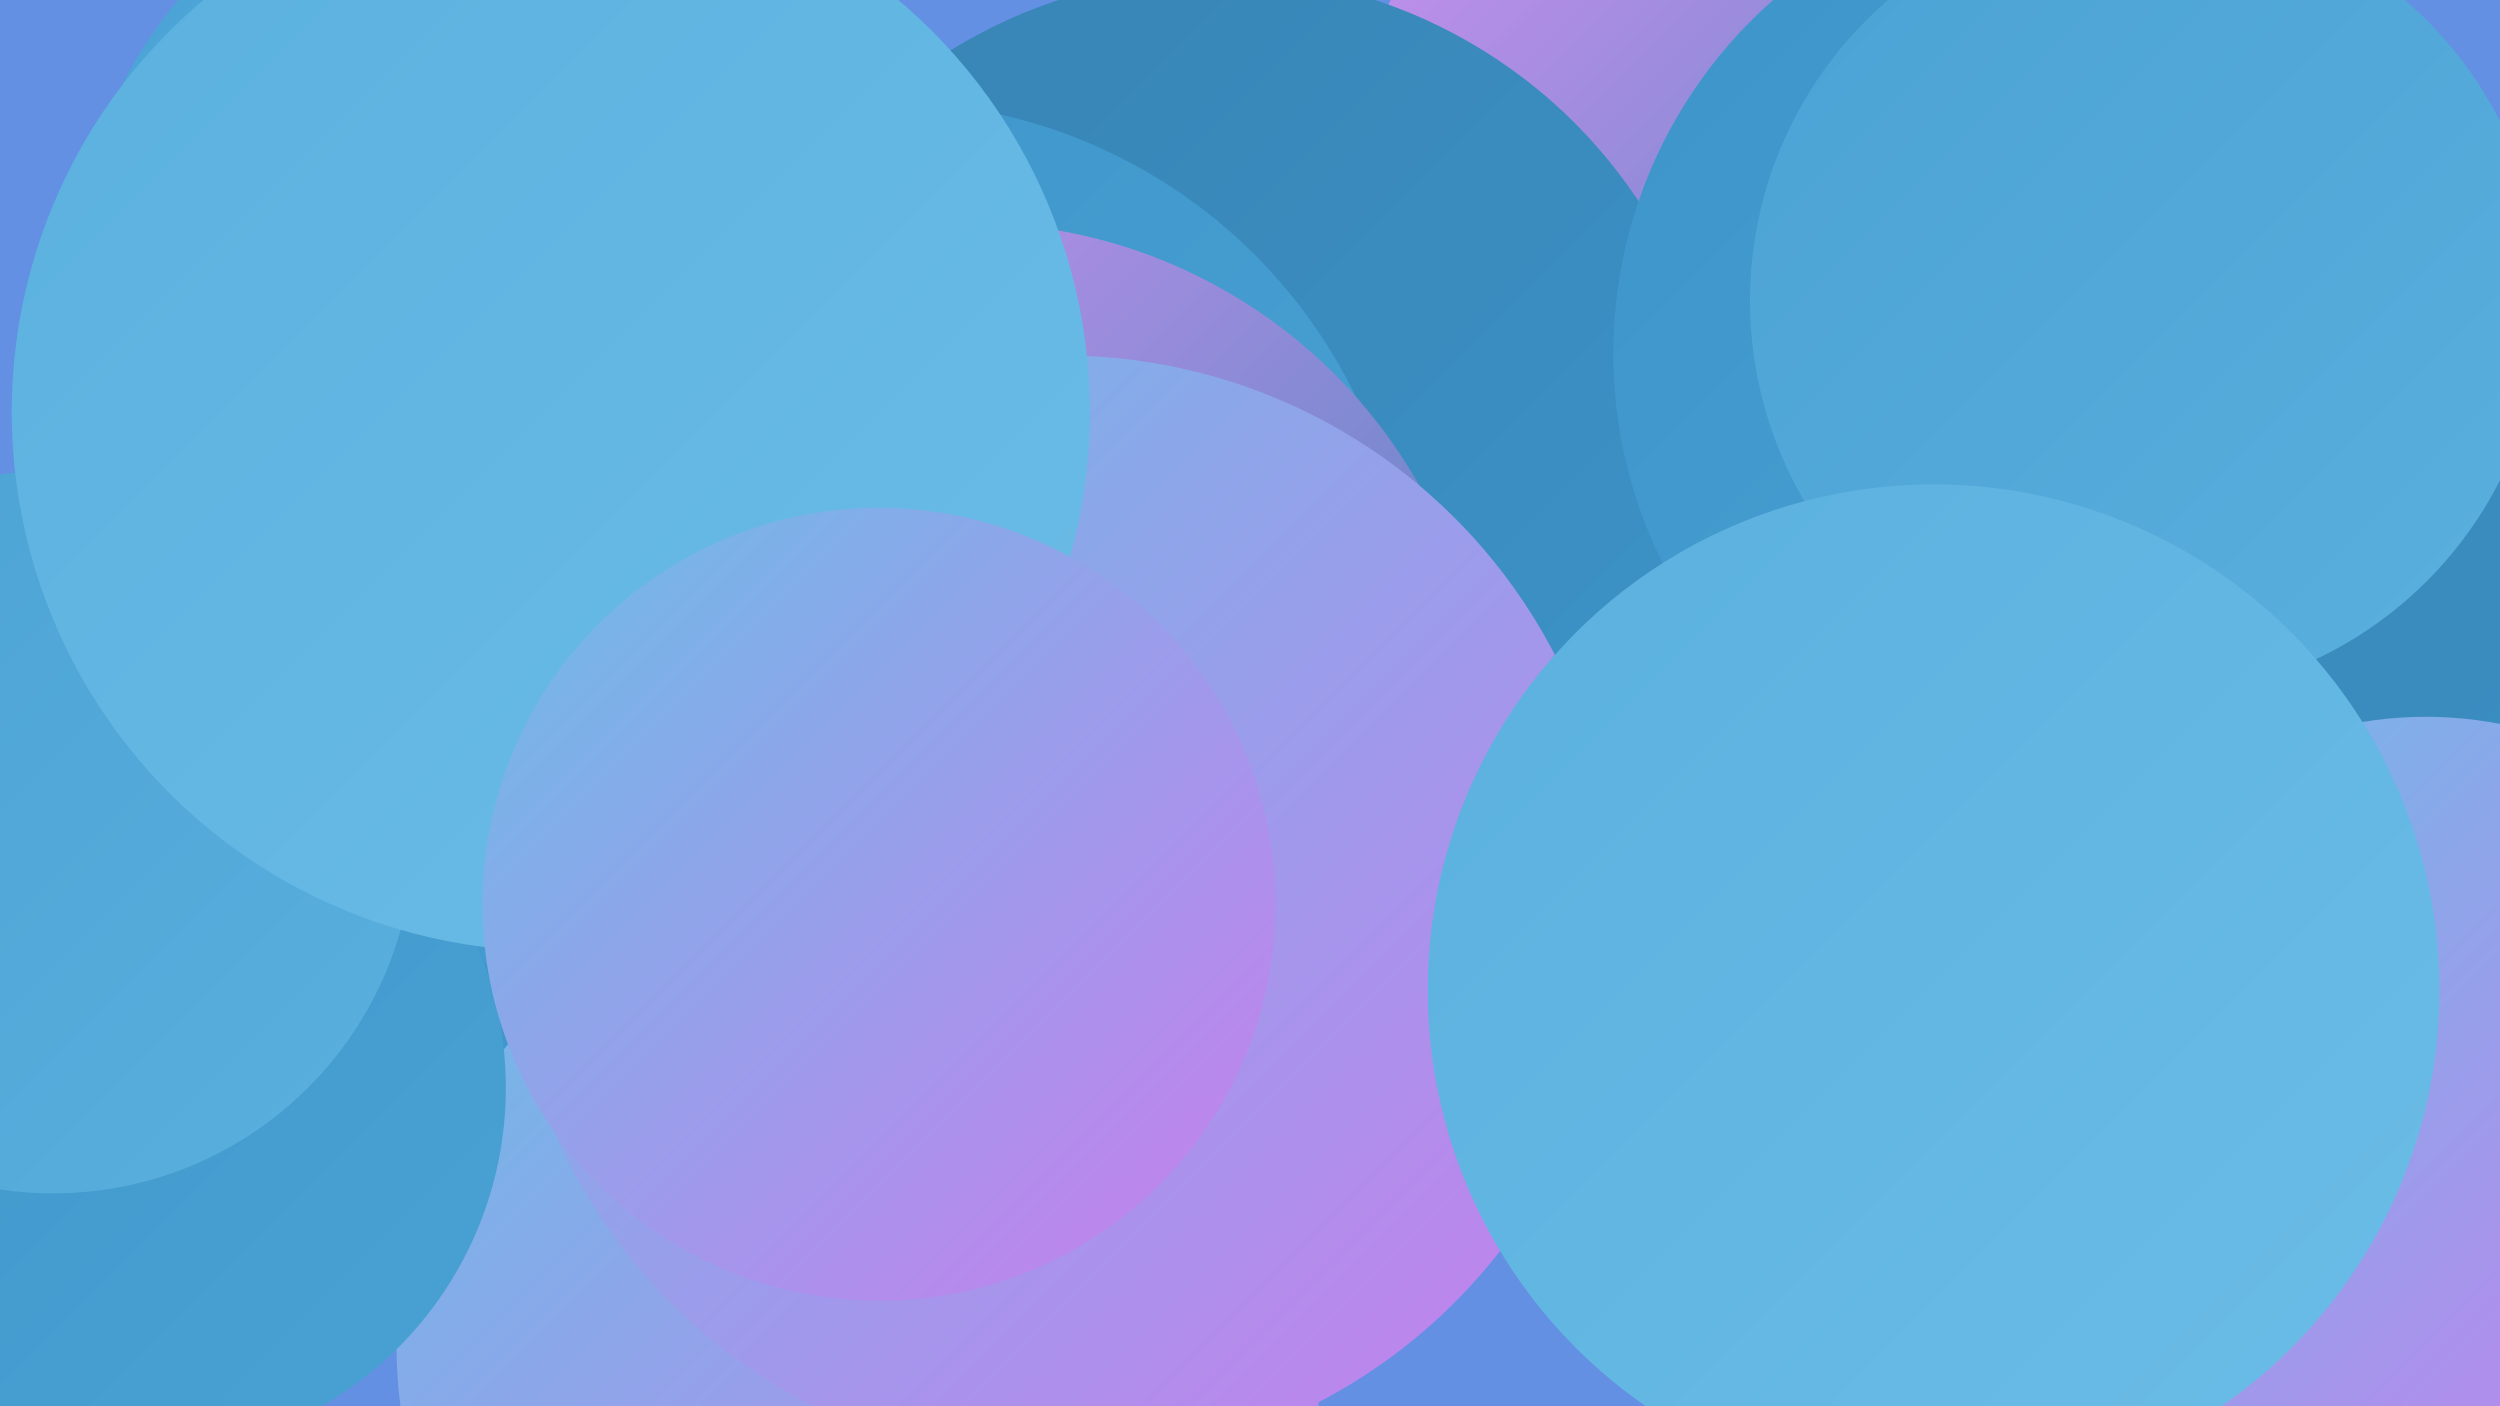 <?xml version="1.0" encoding="UTF-8"?><svg width="1280" height="720" xmlns="http://www.w3.org/2000/svg"><defs><linearGradient id="grad0" x1="0%" y1="0%" x2="100%" y2="100%"><stop offset="0%" style="stop-color:#3883b4;stop-opacity:1" /><stop offset="100%" style="stop-color:#3c94c9;stop-opacity:1" /></linearGradient><linearGradient id="grad1" x1="0%" y1="0%" x2="100%" y2="100%"><stop offset="0%" style="stop-color:#3c94c9;stop-opacity:1" /><stop offset="100%" style="stop-color:#4aa2d4;stop-opacity:1" /></linearGradient><linearGradient id="grad2" x1="0%" y1="0%" x2="100%" y2="100%"><stop offset="0%" style="stop-color:#4aa2d4;stop-opacity:1" /><stop offset="100%" style="stop-color:#5ab0de;stop-opacity:1" /></linearGradient><linearGradient id="grad3" x1="0%" y1="0%" x2="100%" y2="100%"><stop offset="0%" style="stop-color:#5ab0de;stop-opacity:1" /><stop offset="100%" style="stop-color:#6bbde7;stop-opacity:1" /></linearGradient><linearGradient id="grad4" x1="0%" y1="0%" x2="100%" y2="100%"><stop offset="0%" style="stop-color:#6bbde7;stop-opacity:1" /><stop offset="100%" style="stop-color:#c97dee;stop-opacity:1" /></linearGradient><linearGradient id="grad5" x1="0%" y1="0%" x2="100%" y2="100%"><stop offset="0%" style="stop-color:#c97dee;stop-opacity:1" /><stop offset="100%" style="stop-color:#d591f4;stop-opacity:1" /></linearGradient><linearGradient id="grad6" x1="0%" y1="0%" x2="100%" y2="100%"><stop offset="0%" style="stop-color:#d591f4;stop-opacity:1" /><stop offset="100%" style="stop-color:#3883b4;stop-opacity:1" /></linearGradient></defs><rect width="1280" height="720" fill="#6390e3" /><circle cx="978" cy="296" r="185" fill="url(#grad2)" /><circle cx="922" cy="101" r="233" fill="url(#grad6)" /><circle cx="623" cy="246" r="259" fill="url(#grad0)" /><circle cx="291" cy="388" r="207" fill="url(#grad4)" /><circle cx="1267" cy="451" r="288" fill="url(#grad4)" /><circle cx="403" cy="586" r="186" fill="url(#grad1)" /><circle cx="453" cy="320" r="268" fill="url(#grad1)" /><circle cx="440" cy="689" r="237" fill="url(#grad4)" /><circle cx="71" cy="557" r="188" fill="url(#grad1)" /><circle cx="496" cy="379" r="265" fill="url(#grad6)" /><circle cx="27" cy="426" r="185" fill="url(#grad2)" /><circle cx="544" cy="466" r="284" fill="url(#grad4)" /><circle cx="1067" cy="181" r="241" fill="url(#grad1)" /><circle cx="1175" cy="399" r="283" fill="url(#grad0)" /><circle cx="239" cy="129" r="196" fill="url(#grad2)" /><circle cx="282" cy="211" r="276" fill="url(#grad3)" /><circle cx="1099" cy="154" r="203" fill="url(#grad2)" /><circle cx="450" cy="463" r="203" fill="url(#grad4)" /><circle cx="1242" cy="567" r="200" fill="url(#grad4)" /><circle cx="990" cy="507" r="259" fill="url(#grad3)" /></svg>